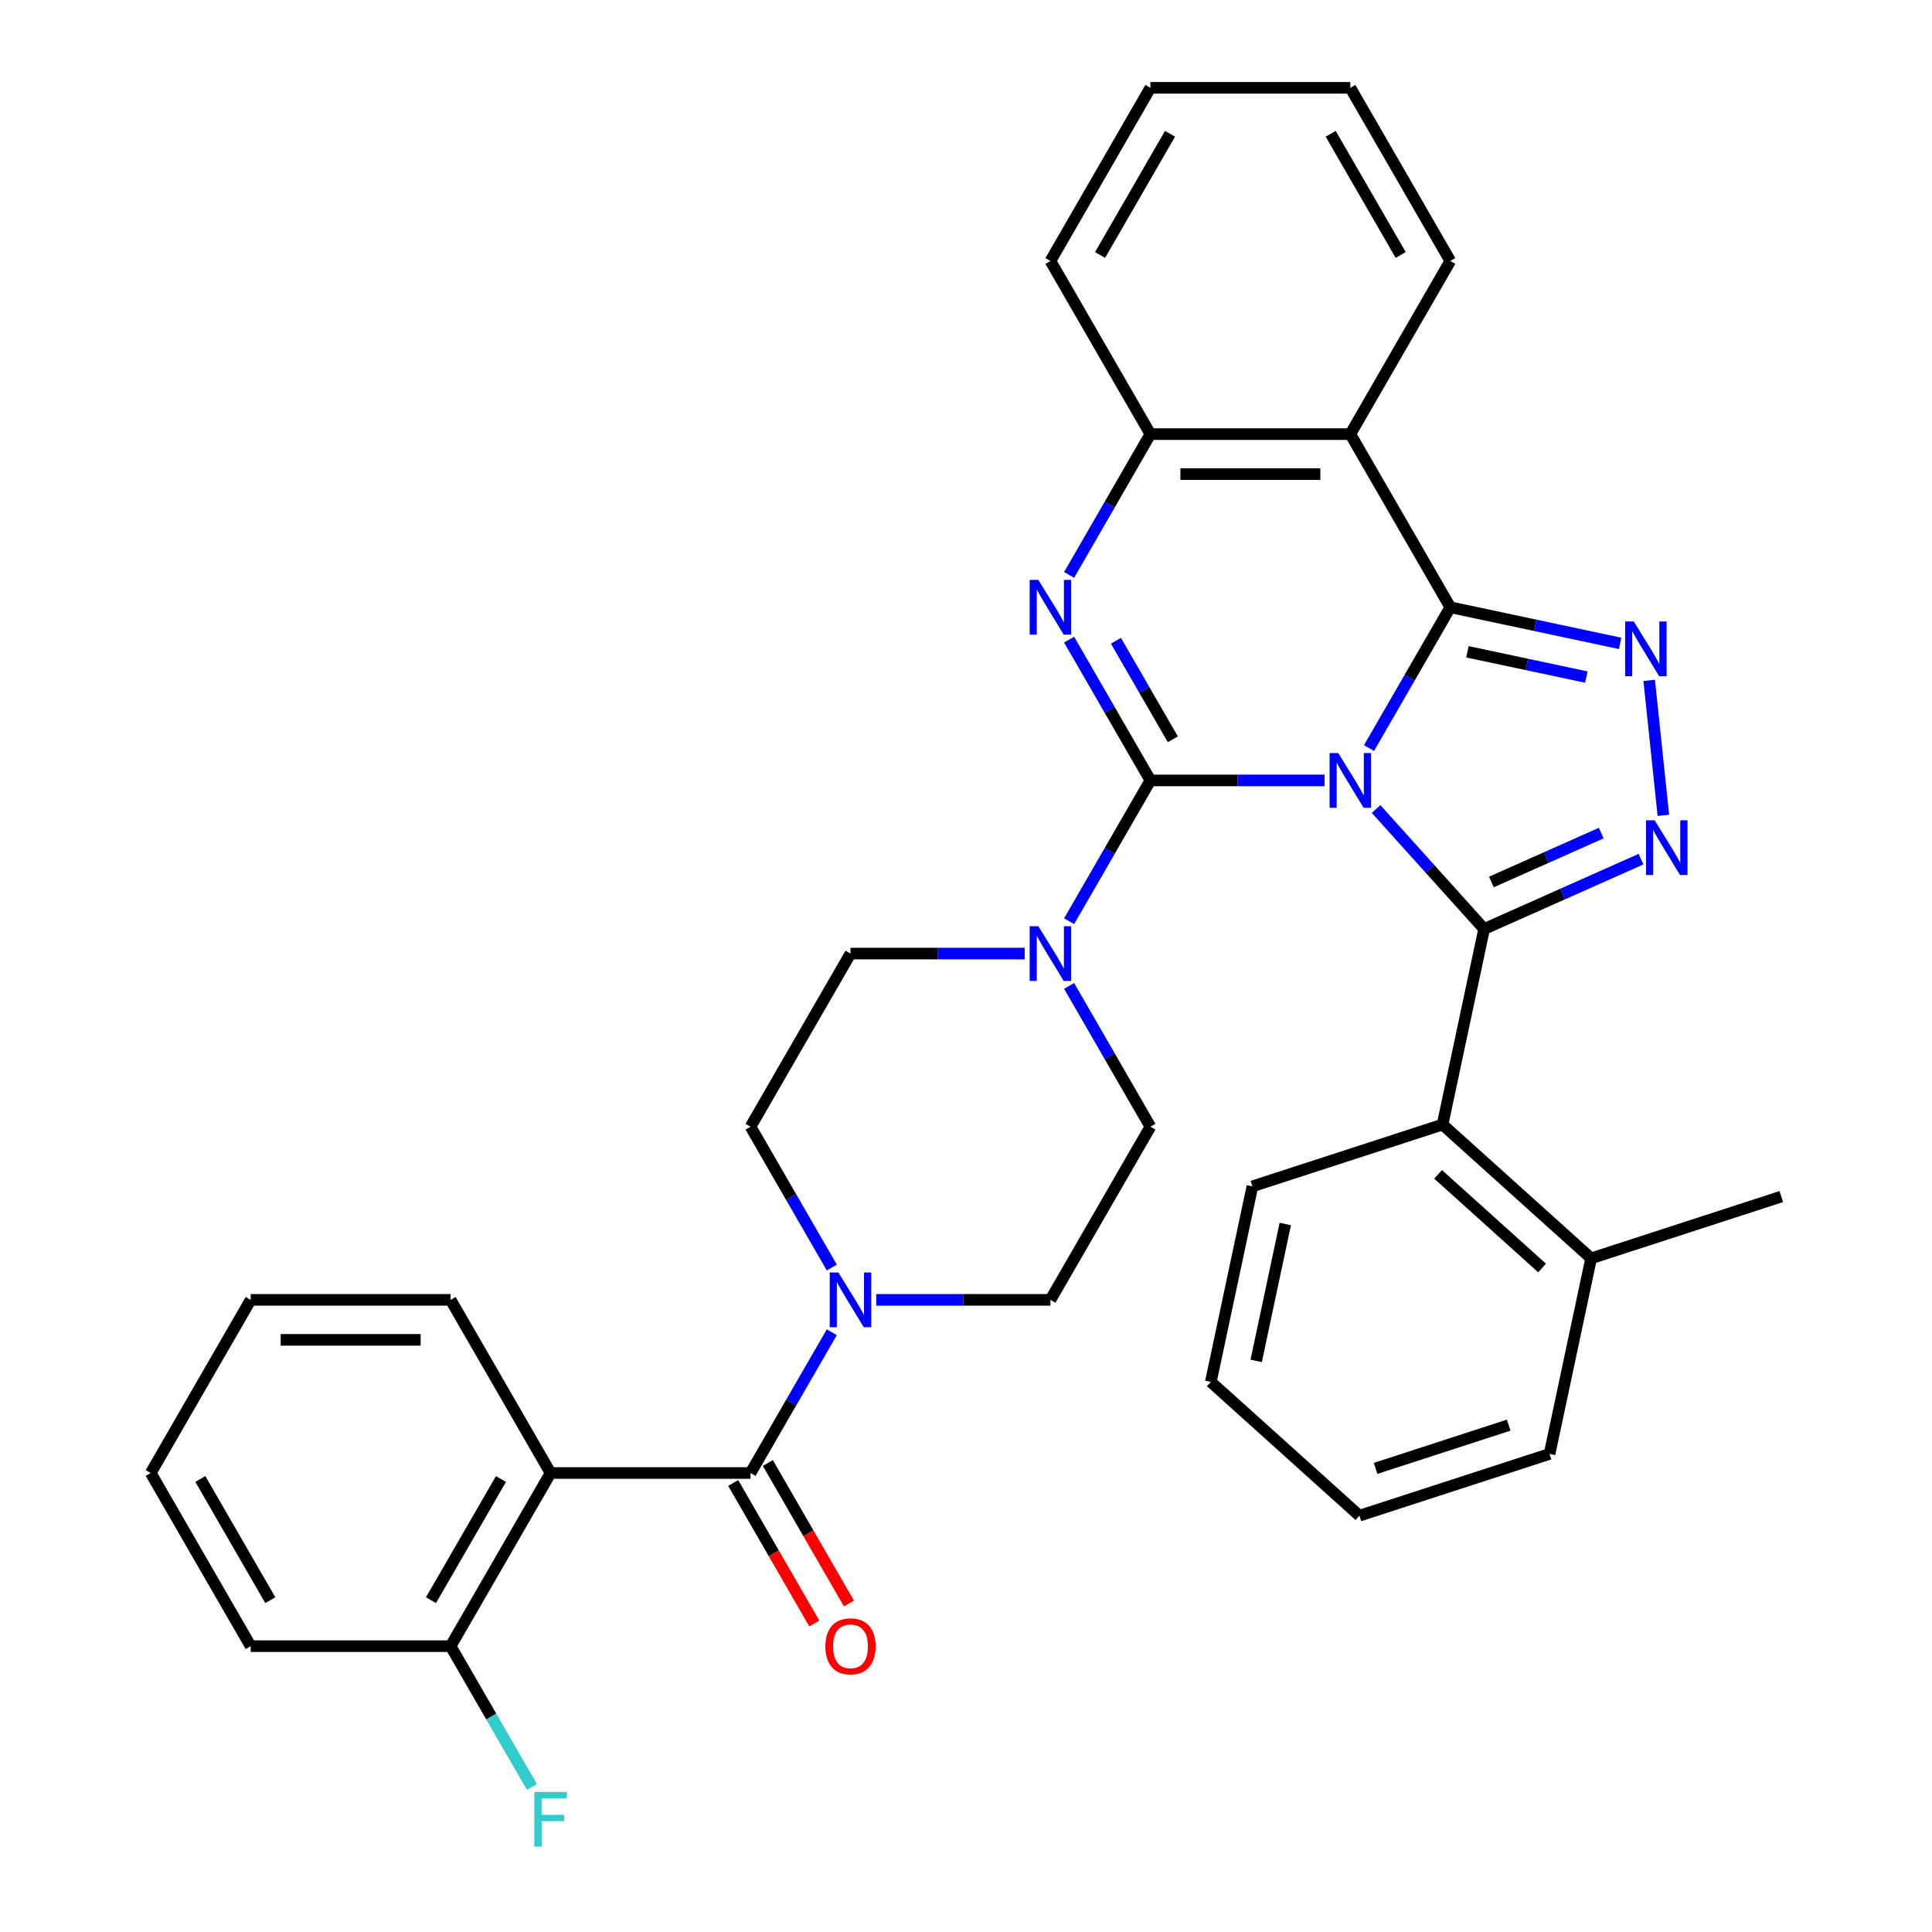 <?xml version='1.0' encoding='iso-8859-1'?>
<svg version='1.1' baseProfile='full'
              xmlns='http://www.w3.org/2000/svg'
                      xmlns:rdkit='http://www.rdkit.org/xml'
                      xmlns:xlink='http://www.w3.org/1999/xlink'
                  xml:space='preserve'
width='1000px' height='1000px' viewBox='0 0 1000 1000'>
<!-- END OF HEADER -->
<rect style='opacity:1.0;fill:#FFFFFF;stroke:none' width='1000' height='1000' x='0' y='0'> </rect>
<path class='bond-0' d='M 129.755,852.053 L 78.011,762.431' style='fill:none;fill-rule:evenodd;stroke:#000000;stroke-width:6px;stroke-linecap:butt;stroke-linejoin:miter;stroke-opacity:1' />
<path class='bond-0' d='M 139.918,828.261 L 103.697,765.526' style='fill:none;fill-rule:evenodd;stroke:#000000;stroke-width:6px;stroke-linecap:butt;stroke-linejoin:miter;stroke-opacity:1' />
<path class='bond-1' d='M 129.755,852.053 L 233.241,852.053' style='fill:none;fill-rule:evenodd;stroke:#000000;stroke-width:6px;stroke-linecap:butt;stroke-linejoin:miter;stroke-opacity:1' />
<path class='bond-2' d='M 453.542,672.809 L 498.622,672.809' style='fill:none;fill-rule:evenodd;stroke:#0000FF;stroke-width:6px;stroke-linecap:butt;stroke-linejoin:miter;stroke-opacity:1' />
<path class='bond-2' d='M 498.622,672.809 L 543.701,672.809' style='fill:none;fill-rule:evenodd;stroke:#000000;stroke-width:6px;stroke-linecap:butt;stroke-linejoin:miter;stroke-opacity:1' />
<path class='bond-3' d='M 430.546,689.556 L 409.509,725.994' style='fill:none;fill-rule:evenodd;stroke:#0000FF;stroke-width:6px;stroke-linecap:butt;stroke-linejoin:miter;stroke-opacity:1' />
<path class='bond-3' d='M 409.509,725.994 L 388.471,762.431' style='fill:none;fill-rule:evenodd;stroke:#000000;stroke-width:6px;stroke-linecap:butt;stroke-linejoin:miter;stroke-opacity:1' />
<path class='bond-4' d='M 430.546,656.062 L 409.509,619.624' style='fill:none;fill-rule:evenodd;stroke:#0000FF;stroke-width:6px;stroke-linecap:butt;stroke-linejoin:miter;stroke-opacity:1' />
<path class='bond-4' d='M 409.509,619.624 L 388.471,583.187' style='fill:none;fill-rule:evenodd;stroke:#000000;stroke-width:6px;stroke-linecap:butt;stroke-linejoin:miter;stroke-opacity:1' />
<path class='bond-5' d='M 379.509,767.605 L 400.5,803.963' style='fill:none;fill-rule:evenodd;stroke:#000000;stroke-width:6px;stroke-linecap:butt;stroke-linejoin:miter;stroke-opacity:1' />
<path class='bond-5' d='M 400.5,803.963 L 421.491,840.32' style='fill:none;fill-rule:evenodd;stroke:#FF0000;stroke-width:6px;stroke-linecap:butt;stroke-linejoin:miter;stroke-opacity:1' />
<path class='bond-5' d='M 397.434,757.257 L 418.425,793.614' style='fill:none;fill-rule:evenodd;stroke:#000000;stroke-width:6px;stroke-linecap:butt;stroke-linejoin:miter;stroke-opacity:1' />
<path class='bond-5' d='M 418.425,793.614 L 439.416,829.972' style='fill:none;fill-rule:evenodd;stroke:#FF0000;stroke-width:6px;stroke-linecap:butt;stroke-linejoin:miter;stroke-opacity:1' />
<path class='bond-6' d='M 388.471,762.431 L 284.985,762.431' style='fill:none;fill-rule:evenodd;stroke:#000000;stroke-width:6px;stroke-linecap:butt;stroke-linejoin:miter;stroke-opacity:1' />
<path class='bond-7' d='M 78.011,762.431 L 129.755,672.809' style='fill:none;fill-rule:evenodd;stroke:#000000;stroke-width:6px;stroke-linecap:butt;stroke-linejoin:miter;stroke-opacity:1' />
<path class='bond-8' d='M 129.755,672.809 L 233.241,672.809' style='fill:none;fill-rule:evenodd;stroke:#000000;stroke-width:6px;stroke-linecap:butt;stroke-linejoin:miter;stroke-opacity:1' />
<path class='bond-8' d='M 145.278,693.506 L 217.718,693.506' style='fill:none;fill-rule:evenodd;stroke:#000000;stroke-width:6px;stroke-linecap:butt;stroke-linejoin:miter;stroke-opacity:1' />
<path class='bond-9' d='M 543.701,672.809 L 595.445,583.187' style='fill:none;fill-rule:evenodd;stroke:#000000;stroke-width:6px;stroke-linecap:butt;stroke-linejoin:miter;stroke-opacity:1' />
<path class='bond-10' d='M 698.931,224.699 L 750.675,135.077' style='fill:none;fill-rule:evenodd;stroke:#000000;stroke-width:6px;stroke-linecap:butt;stroke-linejoin:miter;stroke-opacity:1' />
<path class='bond-11' d='M 698.931,224.699 L 595.445,224.699' style='fill:none;fill-rule:evenodd;stroke:#000000;stroke-width:6px;stroke-linecap:butt;stroke-linejoin:miter;stroke-opacity:1' />
<path class='bond-11' d='M 683.408,245.396 L 610.968,245.396' style='fill:none;fill-rule:evenodd;stroke:#000000;stroke-width:6px;stroke-linecap:butt;stroke-linejoin:miter;stroke-opacity:1' />
<path class='bond-12' d='M 698.931,224.699 L 750.675,314.321' style='fill:none;fill-rule:evenodd;stroke:#000000;stroke-width:6px;stroke-linecap:butt;stroke-linejoin:miter;stroke-opacity:1' />
<path class='bond-13' d='M 595.445,224.699 L 543.701,135.077' style='fill:none;fill-rule:evenodd;stroke:#000000;stroke-width:6px;stroke-linecap:butt;stroke-linejoin:miter;stroke-opacity:1' />
<path class='bond-14' d='M 595.445,224.699 L 574.408,261.136' style='fill:none;fill-rule:evenodd;stroke:#000000;stroke-width:6px;stroke-linecap:butt;stroke-linejoin:miter;stroke-opacity:1' />
<path class='bond-14' d='M 574.408,261.136 L 553.37,297.574' style='fill:none;fill-rule:evenodd;stroke:#0000FF;stroke-width:6px;stroke-linecap:butt;stroke-linejoin:miter;stroke-opacity:1' />
<path class='bond-15' d='M 553.37,331.068 L 574.408,367.505' style='fill:none;fill-rule:evenodd;stroke:#0000FF;stroke-width:6px;stroke-linecap:butt;stroke-linejoin:miter;stroke-opacity:1' />
<path class='bond-15' d='M 574.408,367.505 L 595.445,403.943' style='fill:none;fill-rule:evenodd;stroke:#000000;stroke-width:6px;stroke-linecap:butt;stroke-linejoin:miter;stroke-opacity:1' />
<path class='bond-15' d='M 577.606,331.651 L 592.332,357.157' style='fill:none;fill-rule:evenodd;stroke:#0000FF;stroke-width:6px;stroke-linecap:butt;stroke-linejoin:miter;stroke-opacity:1' />
<path class='bond-15' d='M 592.332,357.157 L 607.058,382.663' style='fill:none;fill-rule:evenodd;stroke:#000000;stroke-width:6px;stroke-linecap:butt;stroke-linejoin:miter;stroke-opacity:1' />
<path class='bond-16' d='M 595.445,403.943 L 640.524,403.943' style='fill:none;fill-rule:evenodd;stroke:#000000;stroke-width:6px;stroke-linecap:butt;stroke-linejoin:miter;stroke-opacity:1' />
<path class='bond-16' d='M 640.524,403.943 L 685.604,403.943' style='fill:none;fill-rule:evenodd;stroke:#0000FF;stroke-width:6px;stroke-linecap:butt;stroke-linejoin:miter;stroke-opacity:1' />
<path class='bond-17' d='M 595.445,403.943 L 574.408,440.38' style='fill:none;fill-rule:evenodd;stroke:#000000;stroke-width:6px;stroke-linecap:butt;stroke-linejoin:miter;stroke-opacity:1' />
<path class='bond-17' d='M 574.408,440.38 L 553.37,476.818' style='fill:none;fill-rule:evenodd;stroke:#0000FF;stroke-width:6px;stroke-linecap:butt;stroke-linejoin:miter;stroke-opacity:1' />
<path class='bond-18' d='M 530.374,493.565 L 485.294,493.565' style='fill:none;fill-rule:evenodd;stroke:#0000FF;stroke-width:6px;stroke-linecap:butt;stroke-linejoin:miter;stroke-opacity:1' />
<path class='bond-18' d='M 485.294,493.565 L 440.215,493.565' style='fill:none;fill-rule:evenodd;stroke:#000000;stroke-width:6px;stroke-linecap:butt;stroke-linejoin:miter;stroke-opacity:1' />
<path class='bond-19' d='M 553.37,510.312 L 574.408,546.75' style='fill:none;fill-rule:evenodd;stroke:#0000FF;stroke-width:6px;stroke-linecap:butt;stroke-linejoin:miter;stroke-opacity:1' />
<path class='bond-19' d='M 574.408,546.75 L 595.445,583.187' style='fill:none;fill-rule:evenodd;stroke:#000000;stroke-width:6px;stroke-linecap:butt;stroke-linejoin:miter;stroke-opacity:1' />
<path class='bond-20' d='M 750.675,314.321 L 729.638,350.758' style='fill:none;fill-rule:evenodd;stroke:#000000;stroke-width:6px;stroke-linecap:butt;stroke-linejoin:miter;stroke-opacity:1' />
<path class='bond-20' d='M 729.638,350.758 L 708.6,387.196' style='fill:none;fill-rule:evenodd;stroke:#0000FF;stroke-width:6px;stroke-linecap:butt;stroke-linejoin:miter;stroke-opacity:1' />
<path class='bond-21' d='M 750.675,314.321 L 794.624,323.662' style='fill:none;fill-rule:evenodd;stroke:#000000;stroke-width:6px;stroke-linecap:butt;stroke-linejoin:miter;stroke-opacity:1' />
<path class='bond-21' d='M 794.624,323.662 L 838.573,333.004' style='fill:none;fill-rule:evenodd;stroke:#0000FF;stroke-width:6px;stroke-linecap:butt;stroke-linejoin:miter;stroke-opacity:1' />
<path class='bond-21' d='M 759.556,337.368 L 790.32,343.907' style='fill:none;fill-rule:evenodd;stroke:#000000;stroke-width:6px;stroke-linecap:butt;stroke-linejoin:miter;stroke-opacity:1' />
<path class='bond-21' d='M 790.32,343.907 L 821.085,350.447' style='fill:none;fill-rule:evenodd;stroke:#0000FF;stroke-width:6px;stroke-linecap:butt;stroke-linejoin:miter;stroke-opacity:1' />
<path class='bond-22' d='M 712.259,418.744 L 740.218,449.796' style='fill:none;fill-rule:evenodd;stroke:#0000FF;stroke-width:6px;stroke-linecap:butt;stroke-linejoin:miter;stroke-opacity:1' />
<path class='bond-22' d='M 740.218,449.796 L 768.177,480.848' style='fill:none;fill-rule:evenodd;stroke:#000000;stroke-width:6px;stroke-linecap:butt;stroke-linejoin:miter;stroke-opacity:1' />
<path class='bond-23' d='M 768.177,480.848 L 808.784,462.769' style='fill:none;fill-rule:evenodd;stroke:#000000;stroke-width:6px;stroke-linecap:butt;stroke-linejoin:miter;stroke-opacity:1' />
<path class='bond-23' d='M 808.784,462.769 L 849.39,444.69' style='fill:none;fill-rule:evenodd;stroke:#0000FF;stroke-width:6px;stroke-linecap:butt;stroke-linejoin:miter;stroke-opacity:1' />
<path class='bond-23' d='M 771.941,456.517 L 800.365,443.861' style='fill:none;fill-rule:evenodd;stroke:#000000;stroke-width:6px;stroke-linecap:butt;stroke-linejoin:miter;stroke-opacity:1' />
<path class='bond-23' d='M 800.365,443.861 L 828.79,431.206' style='fill:none;fill-rule:evenodd;stroke:#0000FF;stroke-width:6px;stroke-linecap:butt;stroke-linejoin:miter;stroke-opacity:1' />
<path class='bond-24' d='M 768.177,480.848 L 746.661,582.074' style='fill:none;fill-rule:evenodd;stroke:#000000;stroke-width:6px;stroke-linecap:butt;stroke-linejoin:miter;stroke-opacity:1' />
<path class='bond-25' d='M 860.957,422.009 L 853.616,352.163' style='fill:none;fill-rule:evenodd;stroke:#0000FF;stroke-width:6px;stroke-linecap:butt;stroke-linejoin:miter;stroke-opacity:1' />
<path class='bond-26' d='M 440.215,493.565 L 388.471,583.187' style='fill:none;fill-rule:evenodd;stroke:#000000;stroke-width:6px;stroke-linecap:butt;stroke-linejoin:miter;stroke-opacity:1' />
<path class='bond-27' d='M 802.051,752.545 L 703.629,784.524' style='fill:none;fill-rule:evenodd;stroke:#000000;stroke-width:6px;stroke-linecap:butt;stroke-linejoin:miter;stroke-opacity:1' />
<path class='bond-27' d='M 780.892,737.657 L 711.997,760.043' style='fill:none;fill-rule:evenodd;stroke:#000000;stroke-width:6px;stroke-linecap:butt;stroke-linejoin:miter;stroke-opacity:1' />
<path class='bond-28' d='M 802.051,752.545 L 823.567,651.32' style='fill:none;fill-rule:evenodd;stroke:#000000;stroke-width:6px;stroke-linecap:butt;stroke-linejoin:miter;stroke-opacity:1' />
<path class='bond-29' d='M 703.629,784.524 L 626.724,715.278' style='fill:none;fill-rule:evenodd;stroke:#000000;stroke-width:6px;stroke-linecap:butt;stroke-linejoin:miter;stroke-opacity:1' />
<path class='bond-30' d='M 626.724,715.278 L 648.24,614.053' style='fill:none;fill-rule:evenodd;stroke:#000000;stroke-width:6px;stroke-linecap:butt;stroke-linejoin:miter;stroke-opacity:1' />
<path class='bond-30' d='M 650.196,704.397 L 665.257,633.54' style='fill:none;fill-rule:evenodd;stroke:#000000;stroke-width:6px;stroke-linecap:butt;stroke-linejoin:miter;stroke-opacity:1' />
<path class='bond-31' d='M 750.675,135.077 L 698.931,45.455' style='fill:none;fill-rule:evenodd;stroke:#000000;stroke-width:6px;stroke-linecap:butt;stroke-linejoin:miter;stroke-opacity:1' />
<path class='bond-31' d='M 724.989,131.982 L 688.768,69.246' style='fill:none;fill-rule:evenodd;stroke:#000000;stroke-width:6px;stroke-linecap:butt;stroke-linejoin:miter;stroke-opacity:1' />
<path class='bond-32' d='M 698.931,45.455 L 595.445,45.455' style='fill:none;fill-rule:evenodd;stroke:#000000;stroke-width:6px;stroke-linecap:butt;stroke-linejoin:miter;stroke-opacity:1' />
<path class='bond-33' d='M 595.445,45.455 L 543.701,135.077' style='fill:none;fill-rule:evenodd;stroke:#000000;stroke-width:6px;stroke-linecap:butt;stroke-linejoin:miter;stroke-opacity:1' />
<path class='bond-33' d='M 605.608,69.246 L 569.387,131.982' style='fill:none;fill-rule:evenodd;stroke:#000000;stroke-width:6px;stroke-linecap:butt;stroke-linejoin:miter;stroke-opacity:1' />
<path class='bond-34' d='M 648.24,614.053 L 746.661,582.074' style='fill:none;fill-rule:evenodd;stroke:#000000;stroke-width:6px;stroke-linecap:butt;stroke-linejoin:miter;stroke-opacity:1' />
<path class='bond-35' d='M 746.661,582.074 L 823.567,651.32' style='fill:none;fill-rule:evenodd;stroke:#000000;stroke-width:6px;stroke-linecap:butt;stroke-linejoin:miter;stroke-opacity:1' />
<path class='bond-35' d='M 744.348,607.842 L 798.182,656.314' style='fill:none;fill-rule:evenodd;stroke:#000000;stroke-width:6px;stroke-linecap:butt;stroke-linejoin:miter;stroke-opacity:1' />
<path class='bond-36' d='M 823.567,651.32 L 921.989,619.341' style='fill:none;fill-rule:evenodd;stroke:#000000;stroke-width:6px;stroke-linecap:butt;stroke-linejoin:miter;stroke-opacity:1' />
<path class='bond-37' d='M 233.241,672.809 L 284.985,762.431' style='fill:none;fill-rule:evenodd;stroke:#000000;stroke-width:6px;stroke-linecap:butt;stroke-linejoin:miter;stroke-opacity:1' />
<path class='bond-38' d='M 284.985,762.431 L 233.241,852.053' style='fill:none;fill-rule:evenodd;stroke:#000000;stroke-width:6px;stroke-linecap:butt;stroke-linejoin:miter;stroke-opacity:1' />
<path class='bond-38' d='M 259.299,765.526 L 223.078,828.261' style='fill:none;fill-rule:evenodd;stroke:#000000;stroke-width:6px;stroke-linecap:butt;stroke-linejoin:miter;stroke-opacity:1' />
<path class='bond-39' d='M 233.241,852.053 L 254.279,888.491' style='fill:none;fill-rule:evenodd;stroke:#000000;stroke-width:6px;stroke-linecap:butt;stroke-linejoin:miter;stroke-opacity:1' />
<path class='bond-39' d='M 254.279,888.491 L 275.316,924.928' style='fill:none;fill-rule:evenodd;stroke:#33CCCC;stroke-width:6px;stroke-linecap:butt;stroke-linejoin:miter;stroke-opacity:1' />
<path  class='atom-1' d='M 433.955 658.649
L 443.235 673.649
Q 444.155 675.129, 445.635 677.809
Q 447.115 680.489, 447.195 680.649
L 447.195 658.649
L 450.955 658.649
L 450.955 686.969
L 447.075 686.969
L 437.115 670.569
Q 435.955 668.649, 434.715 666.449
Q 433.515 664.249, 433.155 663.569
L 433.155 686.969
L 429.475 686.969
L 429.475 658.649
L 433.955 658.649
' fill='#0000FF'/>
<path  class='atom-3' d='M 427.215 852.133
Q 427.215 845.333, 430.575 841.533
Q 433.935 837.733, 440.215 837.733
Q 446.495 837.733, 449.855 841.533
Q 453.215 845.333, 453.215 852.133
Q 453.215 859.013, 449.815 862.933
Q 446.415 866.813, 440.215 866.813
Q 433.975 866.813, 430.575 862.933
Q 427.215 859.053, 427.215 852.133
M 440.215 863.613
Q 444.535 863.613, 446.855 860.733
Q 449.215 857.813, 449.215 852.133
Q 449.215 846.573, 446.855 843.773
Q 444.535 840.933, 440.215 840.933
Q 435.895 840.933, 433.535 843.733
Q 431.215 846.533, 431.215 852.133
Q 431.215 857.853, 433.535 860.733
Q 435.895 863.613, 440.215 863.613
' fill='#FF0000'/>
<path  class='atom-9' d='M 537.441 300.161
L 546.721 315.161
Q 547.641 316.641, 549.121 319.321
Q 550.601 322.001, 550.681 322.161
L 550.681 300.161
L 554.441 300.161
L 554.441 328.481
L 550.561 328.481
L 540.601 312.081
Q 539.441 310.161, 538.201 307.961
Q 537.001 305.761, 536.641 305.081
L 536.641 328.481
L 532.961 328.481
L 532.961 300.161
L 537.441 300.161
' fill='#0000FF'/>
<path  class='atom-11' d='M 537.441 479.405
L 546.721 494.405
Q 547.641 495.885, 549.121 498.565
Q 550.601 501.245, 550.681 501.405
L 550.681 479.405
L 554.441 479.405
L 554.441 507.725
L 550.561 507.725
L 540.601 491.325
Q 539.441 489.405, 538.201 487.205
Q 537.001 485.005, 536.641 484.325
L 536.641 507.725
L 532.961 507.725
L 532.961 479.405
L 537.441 479.405
' fill='#0000FF'/>
<path  class='atom-13' d='M 692.671 389.783
L 701.951 404.783
Q 702.871 406.263, 704.351 408.943
Q 705.831 411.623, 705.911 411.783
L 705.911 389.783
L 709.671 389.783
L 709.671 418.103
L 705.791 418.103
L 695.831 401.703
Q 694.671 399.783, 693.431 397.583
Q 692.231 395.383, 691.871 394.703
L 691.871 418.103
L 688.191 418.103
L 688.191 389.783
L 692.671 389.783
' fill='#0000FF'/>
<path  class='atom-15' d='M 856.457 424.597
L 865.737 439.597
Q 866.657 441.077, 868.137 443.757
Q 869.617 446.437, 869.697 446.597
L 869.697 424.597
L 873.457 424.597
L 873.457 452.917
L 869.577 452.917
L 859.617 436.517
Q 858.457 434.597, 857.217 432.397
Q 856.017 430.197, 855.657 429.517
L 855.657 452.917
L 851.977 452.917
L 851.977 424.597
L 856.457 424.597
' fill='#0000FF'/>
<path  class='atom-16' d='M 845.64 321.677
L 854.92 336.677
Q 855.84 338.157, 857.32 340.837
Q 858.8 343.517, 858.88 343.677
L 858.88 321.677
L 862.64 321.677
L 862.64 349.997
L 858.76 349.997
L 848.8 333.597
Q 847.64 331.677, 846.4 329.477
Q 845.2 327.277, 844.84 326.597
L 844.84 349.997
L 841.16 349.997
L 841.16 321.677
L 845.64 321.677
' fill='#0000FF'/>
<path  class='atom-34' d='M 276.565 927.515
L 293.405 927.515
L 293.405 930.755
L 280.365 930.755
L 280.365 939.355
L 291.965 939.355
L 291.965 942.635
L 280.365 942.635
L 280.365 955.835
L 276.565 955.835
L 276.565 927.515
' fill='#33CCCC'/>
</svg>
